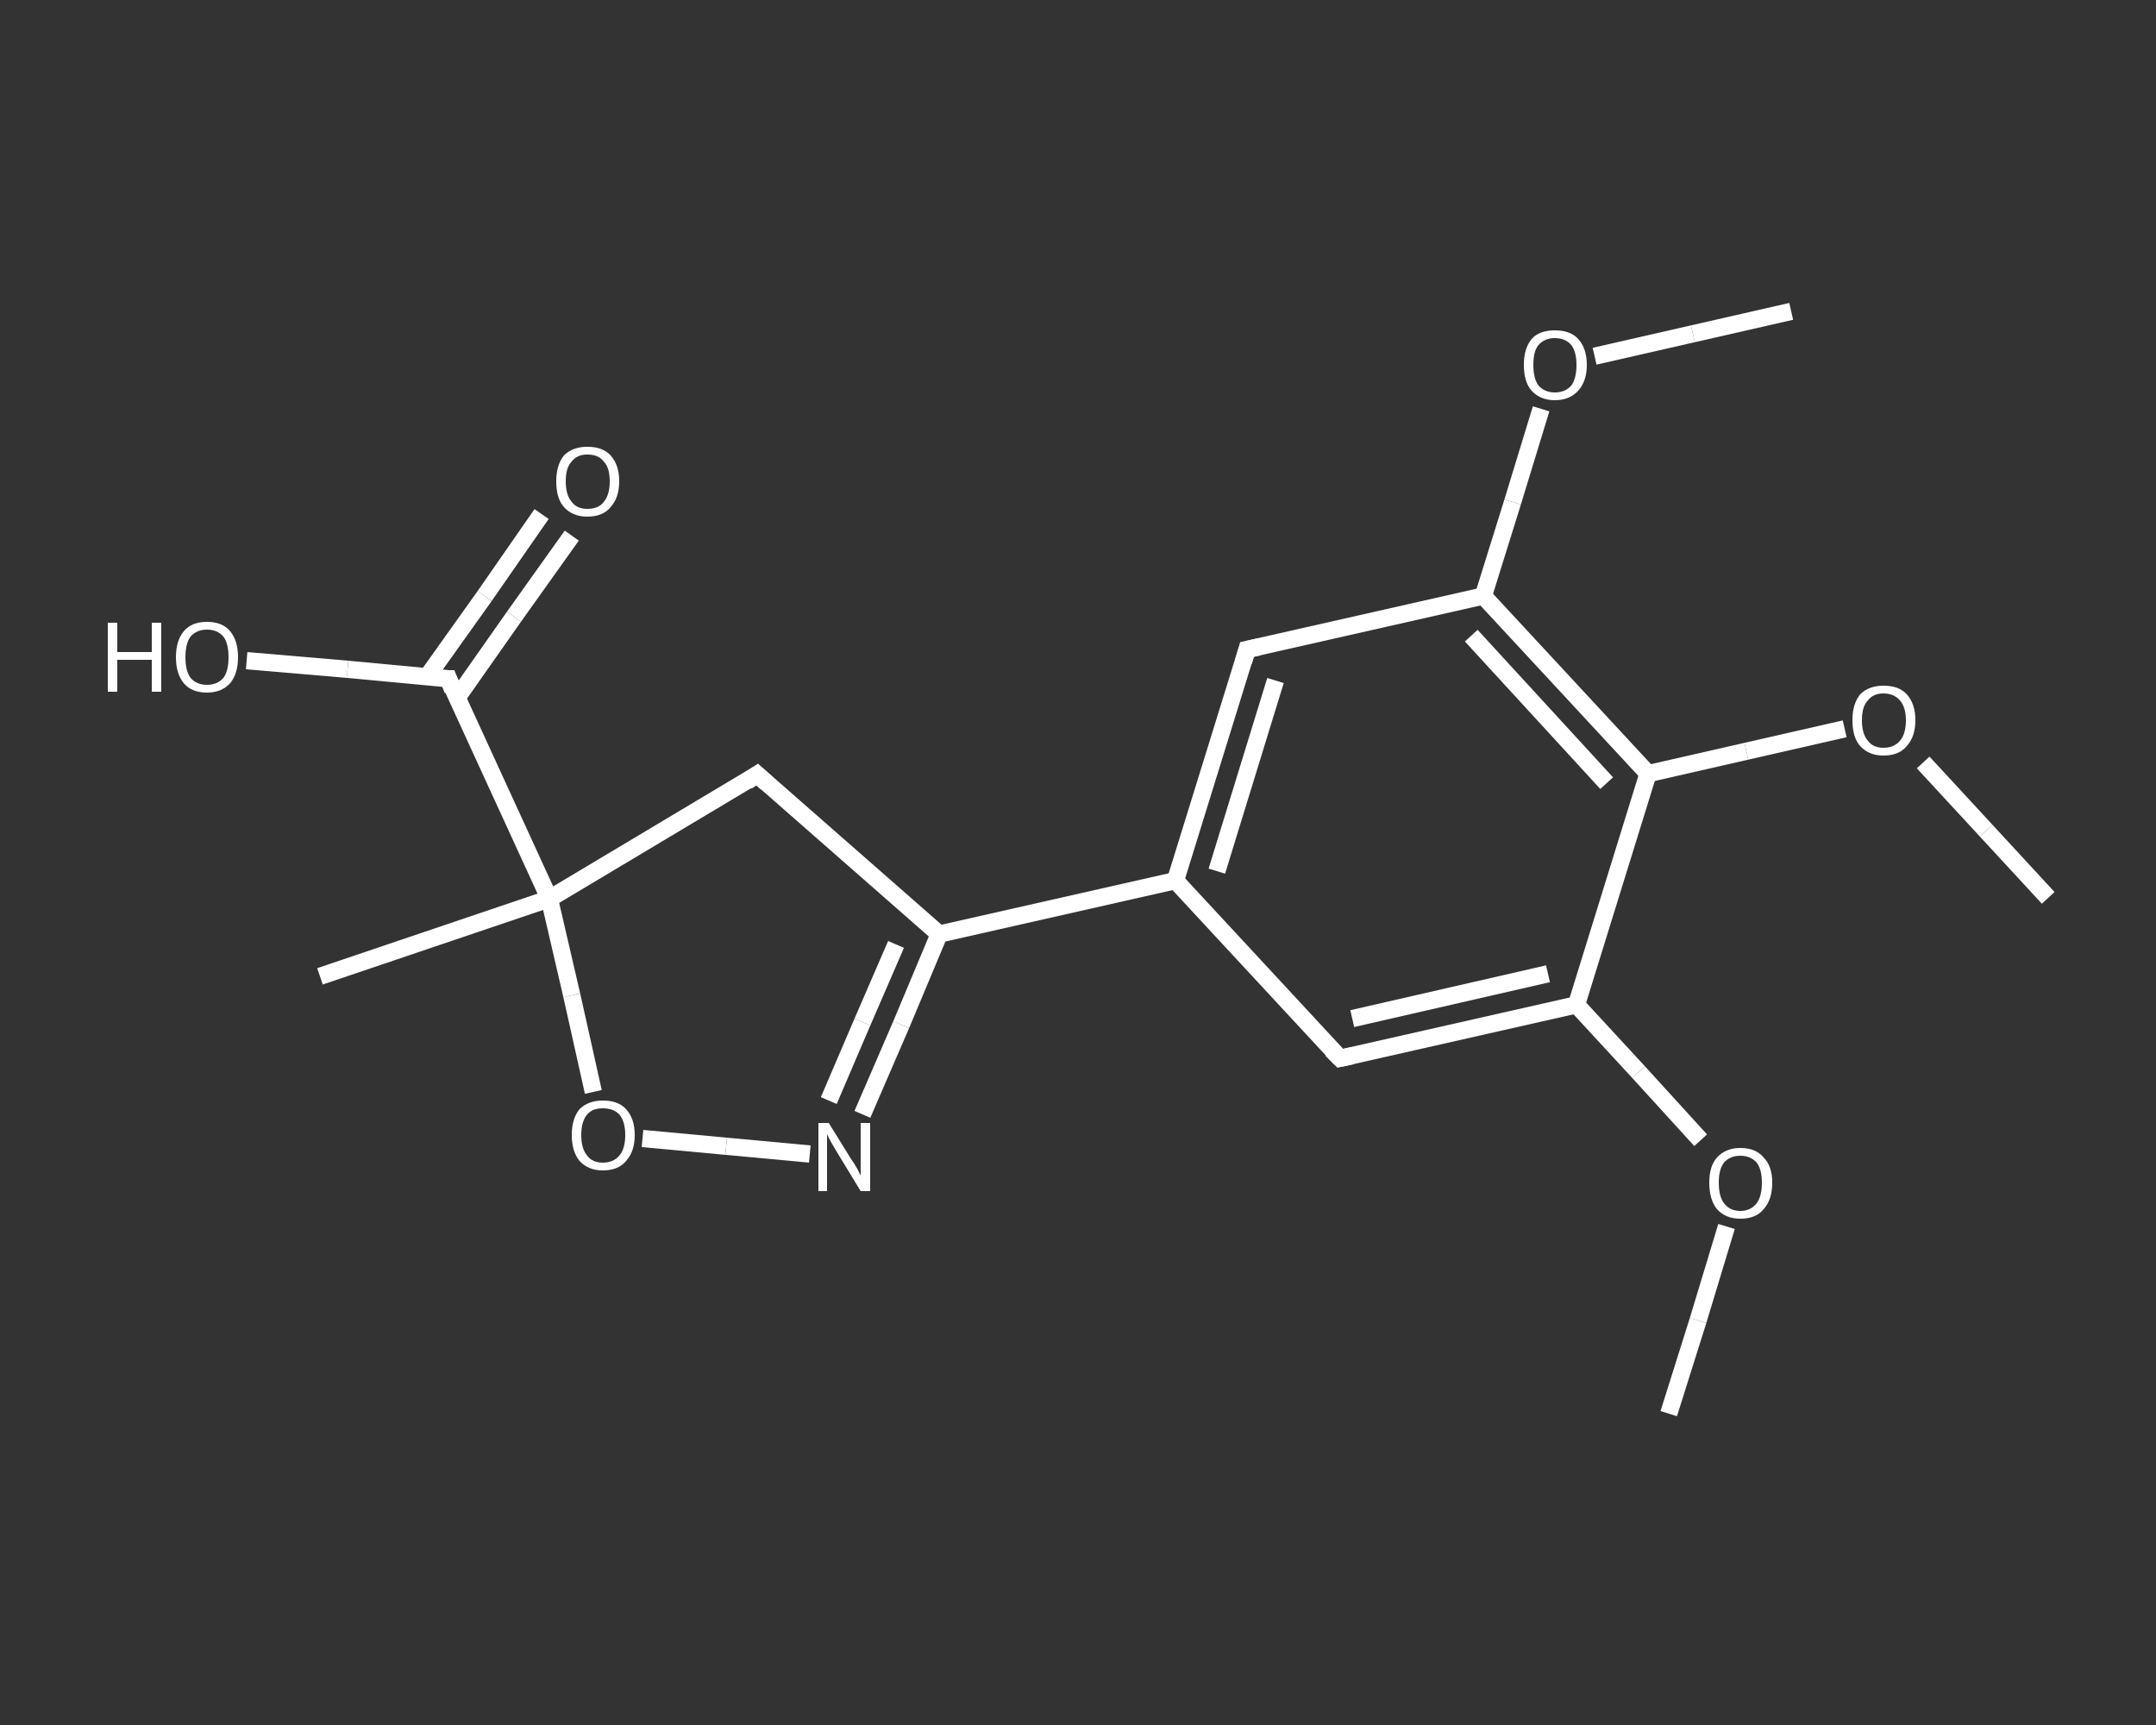 <?xml version='1.0' encoding='iso-8859-1'?>
<svg version='1.1' baseProfile='full'
              xmlns='http://www.w3.org/2000/svg'
                      xmlns:rdkit='http://www.rdkit.org/xml'
                      xmlns:xlink='http://www.w3.org/1999/xlink'
                  xml:space='preserve'
width='250px' height='200px' viewBox='0 0 250 200'>
<rect x="0" y="0" width="250" height="200" fill="#333333" stroke="none"/>
<!-- END OF HEADER -->
<rect style='opacity:1.0;fill:transparent;stroke:none' width='250.0' height='200.0' x='0.0' y='0.0'> </rect>
<path class='bond-0 atom-0 atom-1' d='M 193.5,163.9 L 196.9,153.1' style='fill:none;fill-rule:evenodd;stroke:#FFFFFF;stroke-width:2.0px;stroke-linecap:butt;stroke-linejoin:miter;stroke-opacity:1' />
<path class='bond-0 atom-0 atom-1' d='M 196.9,153.1 L 200.2,142.2' style='fill:none;fill-rule:evenodd;stroke:#FFFFFF;stroke-width:2.0px;stroke-linecap:butt;stroke-linejoin:miter;stroke-opacity:1' />
<path class='bond-1 atom-1 atom-2' d='M 197.2,132.2 L 190.0,124.3' style='fill:none;fill-rule:evenodd;stroke:#FFFFFF;stroke-width:2.0px;stroke-linecap:butt;stroke-linejoin:miter;stroke-opacity:1' />
<path class='bond-1 atom-1 atom-2' d='M 190.0,124.3 L 182.8,116.5' style='fill:none;fill-rule:evenodd;stroke:#FFFFFF;stroke-width:2.0px;stroke-linecap:butt;stroke-linejoin:miter;stroke-opacity:1' />
<path class='bond-2 atom-2 atom-3' d='M 182.8,116.5 L 155.4,122.7' style='fill:none;fill-rule:evenodd;stroke:#FFFFFF;stroke-width:2.0px;stroke-linecap:butt;stroke-linejoin:miter;stroke-opacity:1' />
<path class='bond-2 atom-2 atom-3' d='M 179.5,112.9 L 156.8,118.1' style='fill:none;fill-rule:evenodd;stroke:#FFFFFF;stroke-width:2.0px;stroke-linecap:butt;stroke-linejoin:miter;stroke-opacity:1' />
<path class='bond-3 atom-3 atom-4' d='M 155.4,122.7 L 136.3,102.1' style='fill:none;fill-rule:evenodd;stroke:#FFFFFF;stroke-width:2.0px;stroke-linecap:butt;stroke-linejoin:miter;stroke-opacity:1' />
<path class='bond-4 atom-4 atom-5' d='M 136.3,102.1 L 108.9,108.3' style='fill:none;fill-rule:evenodd;stroke:#FFFFFF;stroke-width:2.0px;stroke-linecap:butt;stroke-linejoin:miter;stroke-opacity:1' />
<path class='bond-5 atom-5 atom-6' d='M 108.9,108.3 L 104.5,118.8' style='fill:none;fill-rule:evenodd;stroke:#FFFFFF;stroke-width:2.0px;stroke-linecap:butt;stroke-linejoin:miter;stroke-opacity:1' />
<path class='bond-5 atom-5 atom-6' d='M 104.5,118.8 L 100.0,129.2' style='fill:none;fill-rule:evenodd;stroke:#FFFFFF;stroke-width:2.0px;stroke-linecap:butt;stroke-linejoin:miter;stroke-opacity:1' />
<path class='bond-5 atom-5 atom-6' d='M 103.9,109.5 L 100.0,118.5' style='fill:none;fill-rule:evenodd;stroke:#FFFFFF;stroke-width:2.0px;stroke-linecap:butt;stroke-linejoin:miter;stroke-opacity:1' />
<path class='bond-5 atom-5 atom-6' d='M 100.0,118.5 L 96.1,127.6' style='fill:none;fill-rule:evenodd;stroke:#FFFFFF;stroke-width:2.0px;stroke-linecap:butt;stroke-linejoin:miter;stroke-opacity:1' />
<path class='bond-6 atom-6 atom-7' d='M 93.9,133.8 L 84.2,132.9' style='fill:none;fill-rule:evenodd;stroke:#FFFFFF;stroke-width:2.0px;stroke-linecap:butt;stroke-linejoin:miter;stroke-opacity:1' />
<path class='bond-6 atom-6 atom-7' d='M 84.2,132.9 L 74.5,132.0' style='fill:none;fill-rule:evenodd;stroke:#FFFFFF;stroke-width:2.0px;stroke-linecap:butt;stroke-linejoin:miter;stroke-opacity:1' />
<path class='bond-7 atom-7 atom-8' d='M 68.8,126.6 L 66.3,115.4' style='fill:none;fill-rule:evenodd;stroke:#FFFFFF;stroke-width:2.0px;stroke-linecap:butt;stroke-linejoin:miter;stroke-opacity:1' />
<path class='bond-7 atom-7 atom-8' d='M 66.3,115.4 L 63.7,104.2' style='fill:none;fill-rule:evenodd;stroke:#FFFFFF;stroke-width:2.0px;stroke-linecap:butt;stroke-linejoin:miter;stroke-opacity:1' />
<path class='bond-8 atom-8 atom-9' d='M 63.7,104.2 L 37.1,113.2' style='fill:none;fill-rule:evenodd;stroke:#FFFFFF;stroke-width:2.0px;stroke-linecap:butt;stroke-linejoin:miter;stroke-opacity:1' />
<path class='bond-9 atom-8 atom-10' d='M 63.7,104.2 L 52.0,78.7' style='fill:none;fill-rule:evenodd;stroke:#FFFFFF;stroke-width:2.0px;stroke-linecap:butt;stroke-linejoin:miter;stroke-opacity:1' />
<path class='bond-10 atom-10 atom-11' d='M 53.0,80.9 L 59.6,71.5' style='fill:none;fill-rule:evenodd;stroke:#FFFFFF;stroke-width:2.0px;stroke-linecap:butt;stroke-linejoin:miter;stroke-opacity:1' />
<path class='bond-10 atom-10 atom-11' d='M 59.6,71.5 L 66.3,62.1' style='fill:none;fill-rule:evenodd;stroke:#FFFFFF;stroke-width:2.0px;stroke-linecap:butt;stroke-linejoin:miter;stroke-opacity:1' />
<path class='bond-10 atom-10 atom-11' d='M 49.5,78.5 L 56.2,69.1' style='fill:none;fill-rule:evenodd;stroke:#FFFFFF;stroke-width:2.0px;stroke-linecap:butt;stroke-linejoin:miter;stroke-opacity:1' />
<path class='bond-10 atom-10 atom-11' d='M 56.2,69.1 L 62.8,59.6' style='fill:none;fill-rule:evenodd;stroke:#FFFFFF;stroke-width:2.0px;stroke-linecap:butt;stroke-linejoin:miter;stroke-opacity:1' />
<path class='bond-11 atom-10 atom-12' d='M 52.0,78.7 L 40.3,77.6' style='fill:none;fill-rule:evenodd;stroke:#FFFFFF;stroke-width:2.0px;stroke-linecap:butt;stroke-linejoin:miter;stroke-opacity:1' />
<path class='bond-11 atom-10 atom-12' d='M 40.3,77.6 L 28.6,76.6' style='fill:none;fill-rule:evenodd;stroke:#FFFFFF;stroke-width:2.0px;stroke-linecap:butt;stroke-linejoin:miter;stroke-opacity:1' />
<path class='bond-12 atom-8 atom-13' d='M 63.7,104.2 L 87.8,89.8' style='fill:none;fill-rule:evenodd;stroke:#FFFFFF;stroke-width:2.0px;stroke-linecap:butt;stroke-linejoin:miter;stroke-opacity:1' />
<path class='bond-13 atom-4 atom-14' d='M 136.3,102.1 L 144.6,75.3' style='fill:none;fill-rule:evenodd;stroke:#FFFFFF;stroke-width:2.0px;stroke-linecap:butt;stroke-linejoin:miter;stroke-opacity:1' />
<path class='bond-13 atom-4 atom-14' d='M 141.1,101.0 L 147.9,78.9' style='fill:none;fill-rule:evenodd;stroke:#FFFFFF;stroke-width:2.0px;stroke-linecap:butt;stroke-linejoin:miter;stroke-opacity:1' />
<path class='bond-14 atom-14 atom-15' d='M 144.6,75.3 L 172.0,69.1' style='fill:none;fill-rule:evenodd;stroke:#FFFFFF;stroke-width:2.0px;stroke-linecap:butt;stroke-linejoin:miter;stroke-opacity:1' />
<path class='bond-15 atom-15 atom-16' d='M 172.0,69.1 L 175.4,58.2' style='fill:none;fill-rule:evenodd;stroke:#FFFFFF;stroke-width:2.0px;stroke-linecap:butt;stroke-linejoin:miter;stroke-opacity:1' />
<path class='bond-15 atom-15 atom-16' d='M 175.4,58.2 L 178.7,47.4' style='fill:none;fill-rule:evenodd;stroke:#FFFFFF;stroke-width:2.0px;stroke-linecap:butt;stroke-linejoin:miter;stroke-opacity:1' />
<path class='bond-16 atom-16 atom-17' d='M 184.9,41.3 L 196.3,38.7' style='fill:none;fill-rule:evenodd;stroke:#FFFFFF;stroke-width:2.0px;stroke-linecap:butt;stroke-linejoin:miter;stroke-opacity:1' />
<path class='bond-16 atom-16 atom-17' d='M 196.3,38.7 L 207.7,36.1' style='fill:none;fill-rule:evenodd;stroke:#FFFFFF;stroke-width:2.0px;stroke-linecap:butt;stroke-linejoin:miter;stroke-opacity:1' />
<path class='bond-17 atom-15 atom-18' d='M 172.0,69.1 L 191.1,89.7' style='fill:none;fill-rule:evenodd;stroke:#FFFFFF;stroke-width:2.0px;stroke-linecap:butt;stroke-linejoin:miter;stroke-opacity:1' />
<path class='bond-17 atom-15 atom-18' d='M 170.6,73.7 L 186.3,90.8' style='fill:none;fill-rule:evenodd;stroke:#FFFFFF;stroke-width:2.0px;stroke-linecap:butt;stroke-linejoin:miter;stroke-opacity:1' />
<path class='bond-18 atom-18 atom-19' d='M 191.1,89.7 L 202.5,87.1' style='fill:none;fill-rule:evenodd;stroke:#FFFFFF;stroke-width:2.0px;stroke-linecap:butt;stroke-linejoin:miter;stroke-opacity:1' />
<path class='bond-18 atom-18 atom-19' d='M 202.5,87.1 L 213.9,84.5' style='fill:none;fill-rule:evenodd;stroke:#FFFFFF;stroke-width:2.0px;stroke-linecap:butt;stroke-linejoin:miter;stroke-opacity:1' />
<path class='bond-19 atom-19 atom-20' d='M 223.0,88.4 L 230.3,96.3' style='fill:none;fill-rule:evenodd;stroke:#FFFFFF;stroke-width:2.0px;stroke-linecap:butt;stroke-linejoin:miter;stroke-opacity:1' />
<path class='bond-19 atom-19 atom-20' d='M 230.3,96.3 L 237.5,104.1' style='fill:none;fill-rule:evenodd;stroke:#FFFFFF;stroke-width:2.0px;stroke-linecap:butt;stroke-linejoin:miter;stroke-opacity:1' />
<path class='bond-20 atom-18 atom-2' d='M 191.1,89.7 L 182.8,116.5' style='fill:none;fill-rule:evenodd;stroke:#FFFFFF;stroke-width:2.0px;stroke-linecap:butt;stroke-linejoin:miter;stroke-opacity:1' />
<path class='bond-21 atom-13 atom-5' d='M 87.8,89.8 L 108.9,108.3' style='fill:none;fill-rule:evenodd;stroke:#FFFFFF;stroke-width:2.0px;stroke-linecap:butt;stroke-linejoin:miter;stroke-opacity:1' />
<path d='M 156.8,122.4 L 155.4,122.7 L 154.4,121.7' style='fill:none;stroke:#FFFFFF;stroke-width:2.0px;stroke-linecap:butt;stroke-linejoin:miter;stroke-opacity:1;' />
<path d='M 52.5,80.0 L 52.0,78.7 L 51.4,78.7' style='fill:none;stroke:#FFFFFF;stroke-width:2.0px;stroke-linecap:butt;stroke-linejoin:miter;stroke-opacity:1;' />
<path d='M 86.6,90.6 L 87.8,89.8 L 88.9,90.8' style='fill:none;stroke:#FFFFFF;stroke-width:2.0px;stroke-linecap:butt;stroke-linejoin:miter;stroke-opacity:1;' />
<path d='M 144.2,76.7 L 144.6,75.3 L 146.0,75.0' style='fill:none;stroke:#FFFFFF;stroke-width:2.0px;stroke-linecap:butt;stroke-linejoin:miter;stroke-opacity:1;' />
<path class='atom-1' d='M 198.2 137.1
Q 198.2 135.2, 199.1 134.2
Q 200.1 133.1, 201.8 133.1
Q 203.6 133.1, 204.5 134.2
Q 205.5 135.2, 205.5 137.1
Q 205.5 139.1, 204.5 140.2
Q 203.6 141.3, 201.8 141.3
Q 200.1 141.3, 199.1 140.2
Q 198.2 139.1, 198.2 137.1
M 201.8 140.4
Q 203.0 140.4, 203.7 139.5
Q 204.3 138.7, 204.3 137.1
Q 204.3 135.6, 203.7 134.8
Q 203.0 134.0, 201.8 134.0
Q 200.6 134.0, 199.9 134.8
Q 199.3 135.6, 199.3 137.1
Q 199.3 138.7, 199.9 139.5
Q 200.6 140.4, 201.8 140.4
' fill='#FFFFFF'/>
<path class='atom-6' d='M 96.1 130.2
L 98.7 134.4
Q 99.0 134.8, 99.4 135.5
Q 99.8 136.3, 99.8 136.3
L 99.8 130.2
L 100.9 130.2
L 100.9 138.1
L 99.8 138.1
L 97.0 133.5
Q 96.7 133.0, 96.3 132.3
Q 96.0 131.7, 95.9 131.5
L 95.9 138.1
L 94.9 138.1
L 94.9 130.2
L 96.1 130.2
' fill='#FFFFFF'/>
<path class='atom-7' d='M 66.3 131.6
Q 66.3 129.7, 67.2 128.6
Q 68.2 127.6, 69.9 127.6
Q 71.7 127.6, 72.6 128.6
Q 73.6 129.7, 73.6 131.6
Q 73.6 133.5, 72.6 134.6
Q 71.7 135.7, 69.9 135.7
Q 68.2 135.7, 67.2 134.6
Q 66.3 133.5, 66.3 131.6
M 69.9 134.8
Q 71.1 134.8, 71.8 134.0
Q 72.5 133.2, 72.5 131.6
Q 72.5 130.0, 71.8 129.2
Q 71.1 128.5, 69.9 128.5
Q 68.7 128.5, 68.1 129.2
Q 67.4 130.0, 67.4 131.6
Q 67.4 133.2, 68.1 134.0
Q 68.7 134.8, 69.9 134.8
' fill='#FFFFFF'/>
<path class='atom-11' d='M 64.5 55.8
Q 64.5 53.9, 65.4 52.8
Q 66.4 51.8, 68.1 51.8
Q 69.9 51.8, 70.8 52.8
Q 71.8 53.9, 71.8 55.8
Q 71.8 57.7, 70.8 58.8
Q 69.9 59.9, 68.1 59.9
Q 66.4 59.9, 65.4 58.8
Q 64.5 57.8, 64.5 55.8
M 68.1 59.0
Q 69.4 59.0, 70.0 58.2
Q 70.7 57.4, 70.7 55.8
Q 70.7 54.2, 70.0 53.5
Q 69.4 52.7, 68.1 52.7
Q 66.9 52.7, 66.3 53.5
Q 65.6 54.2, 65.6 55.8
Q 65.6 57.4, 66.3 58.2
Q 66.9 59.0, 68.1 59.0
' fill='#FFFFFF'/>
<path class='atom-12' d='M 12.5 72.2
L 13.6 72.2
L 13.6 75.6
L 17.6 75.6
L 17.6 72.2
L 18.7 72.2
L 18.7 80.2
L 17.6 80.2
L 17.6 76.5
L 13.6 76.5
L 13.6 80.2
L 12.5 80.2
L 12.5 72.2
' fill='#FFFFFF'/>
<path class='atom-12' d='M 20.4 76.2
Q 20.4 74.3, 21.3 73.2
Q 22.2 72.1, 24.0 72.1
Q 25.8 72.1, 26.7 73.2
Q 27.6 74.3, 27.6 76.2
Q 27.6 78.1, 26.7 79.2
Q 25.7 80.3, 24.0 80.3
Q 22.2 80.3, 21.3 79.2
Q 20.4 78.1, 20.4 76.2
M 24.0 79.4
Q 25.2 79.4, 25.9 78.6
Q 26.5 77.8, 26.5 76.2
Q 26.5 74.6, 25.9 73.8
Q 25.2 73.0, 24.0 73.0
Q 22.8 73.0, 22.1 73.8
Q 21.5 74.6, 21.5 76.2
Q 21.5 77.8, 22.1 78.6
Q 22.8 79.4, 24.0 79.4
' fill='#FFFFFF'/>
<path class='atom-16' d='M 176.7 42.3
Q 176.7 40.4, 177.6 39.3
Q 178.5 38.3, 180.3 38.3
Q 182.1 38.3, 183.0 39.3
Q 184.0 40.4, 184.0 42.3
Q 184.0 44.2, 183.0 45.3
Q 182.0 46.4, 180.3 46.4
Q 178.6 46.4, 177.6 45.3
Q 176.7 44.3, 176.7 42.3
M 180.3 45.5
Q 181.5 45.5, 182.2 44.7
Q 182.8 43.9, 182.8 42.3
Q 182.8 40.8, 182.2 40.0
Q 181.5 39.2, 180.3 39.2
Q 179.1 39.2, 178.4 40.0
Q 177.8 40.7, 177.8 42.3
Q 177.8 43.9, 178.4 44.7
Q 179.1 45.5, 180.3 45.5
' fill='#FFFFFF'/>
<path class='atom-19' d='M 214.8 83.5
Q 214.8 81.6, 215.7 80.5
Q 216.7 79.5, 218.4 79.5
Q 220.2 79.5, 221.1 80.5
Q 222.1 81.6, 222.1 83.5
Q 222.1 85.4, 221.1 86.5
Q 220.2 87.6, 218.4 87.6
Q 216.7 87.6, 215.7 86.5
Q 214.8 85.5, 214.8 83.5
M 218.4 86.7
Q 219.6 86.7, 220.3 85.9
Q 221.0 85.1, 221.0 83.5
Q 221.0 82.0, 220.3 81.2
Q 219.6 80.4, 218.4 80.4
Q 217.2 80.4, 216.6 81.2
Q 215.9 81.9, 215.9 83.5
Q 215.9 85.1, 216.6 85.9
Q 217.2 86.7, 218.4 86.7
' fill='#FFFFFF'/>
</svg>
